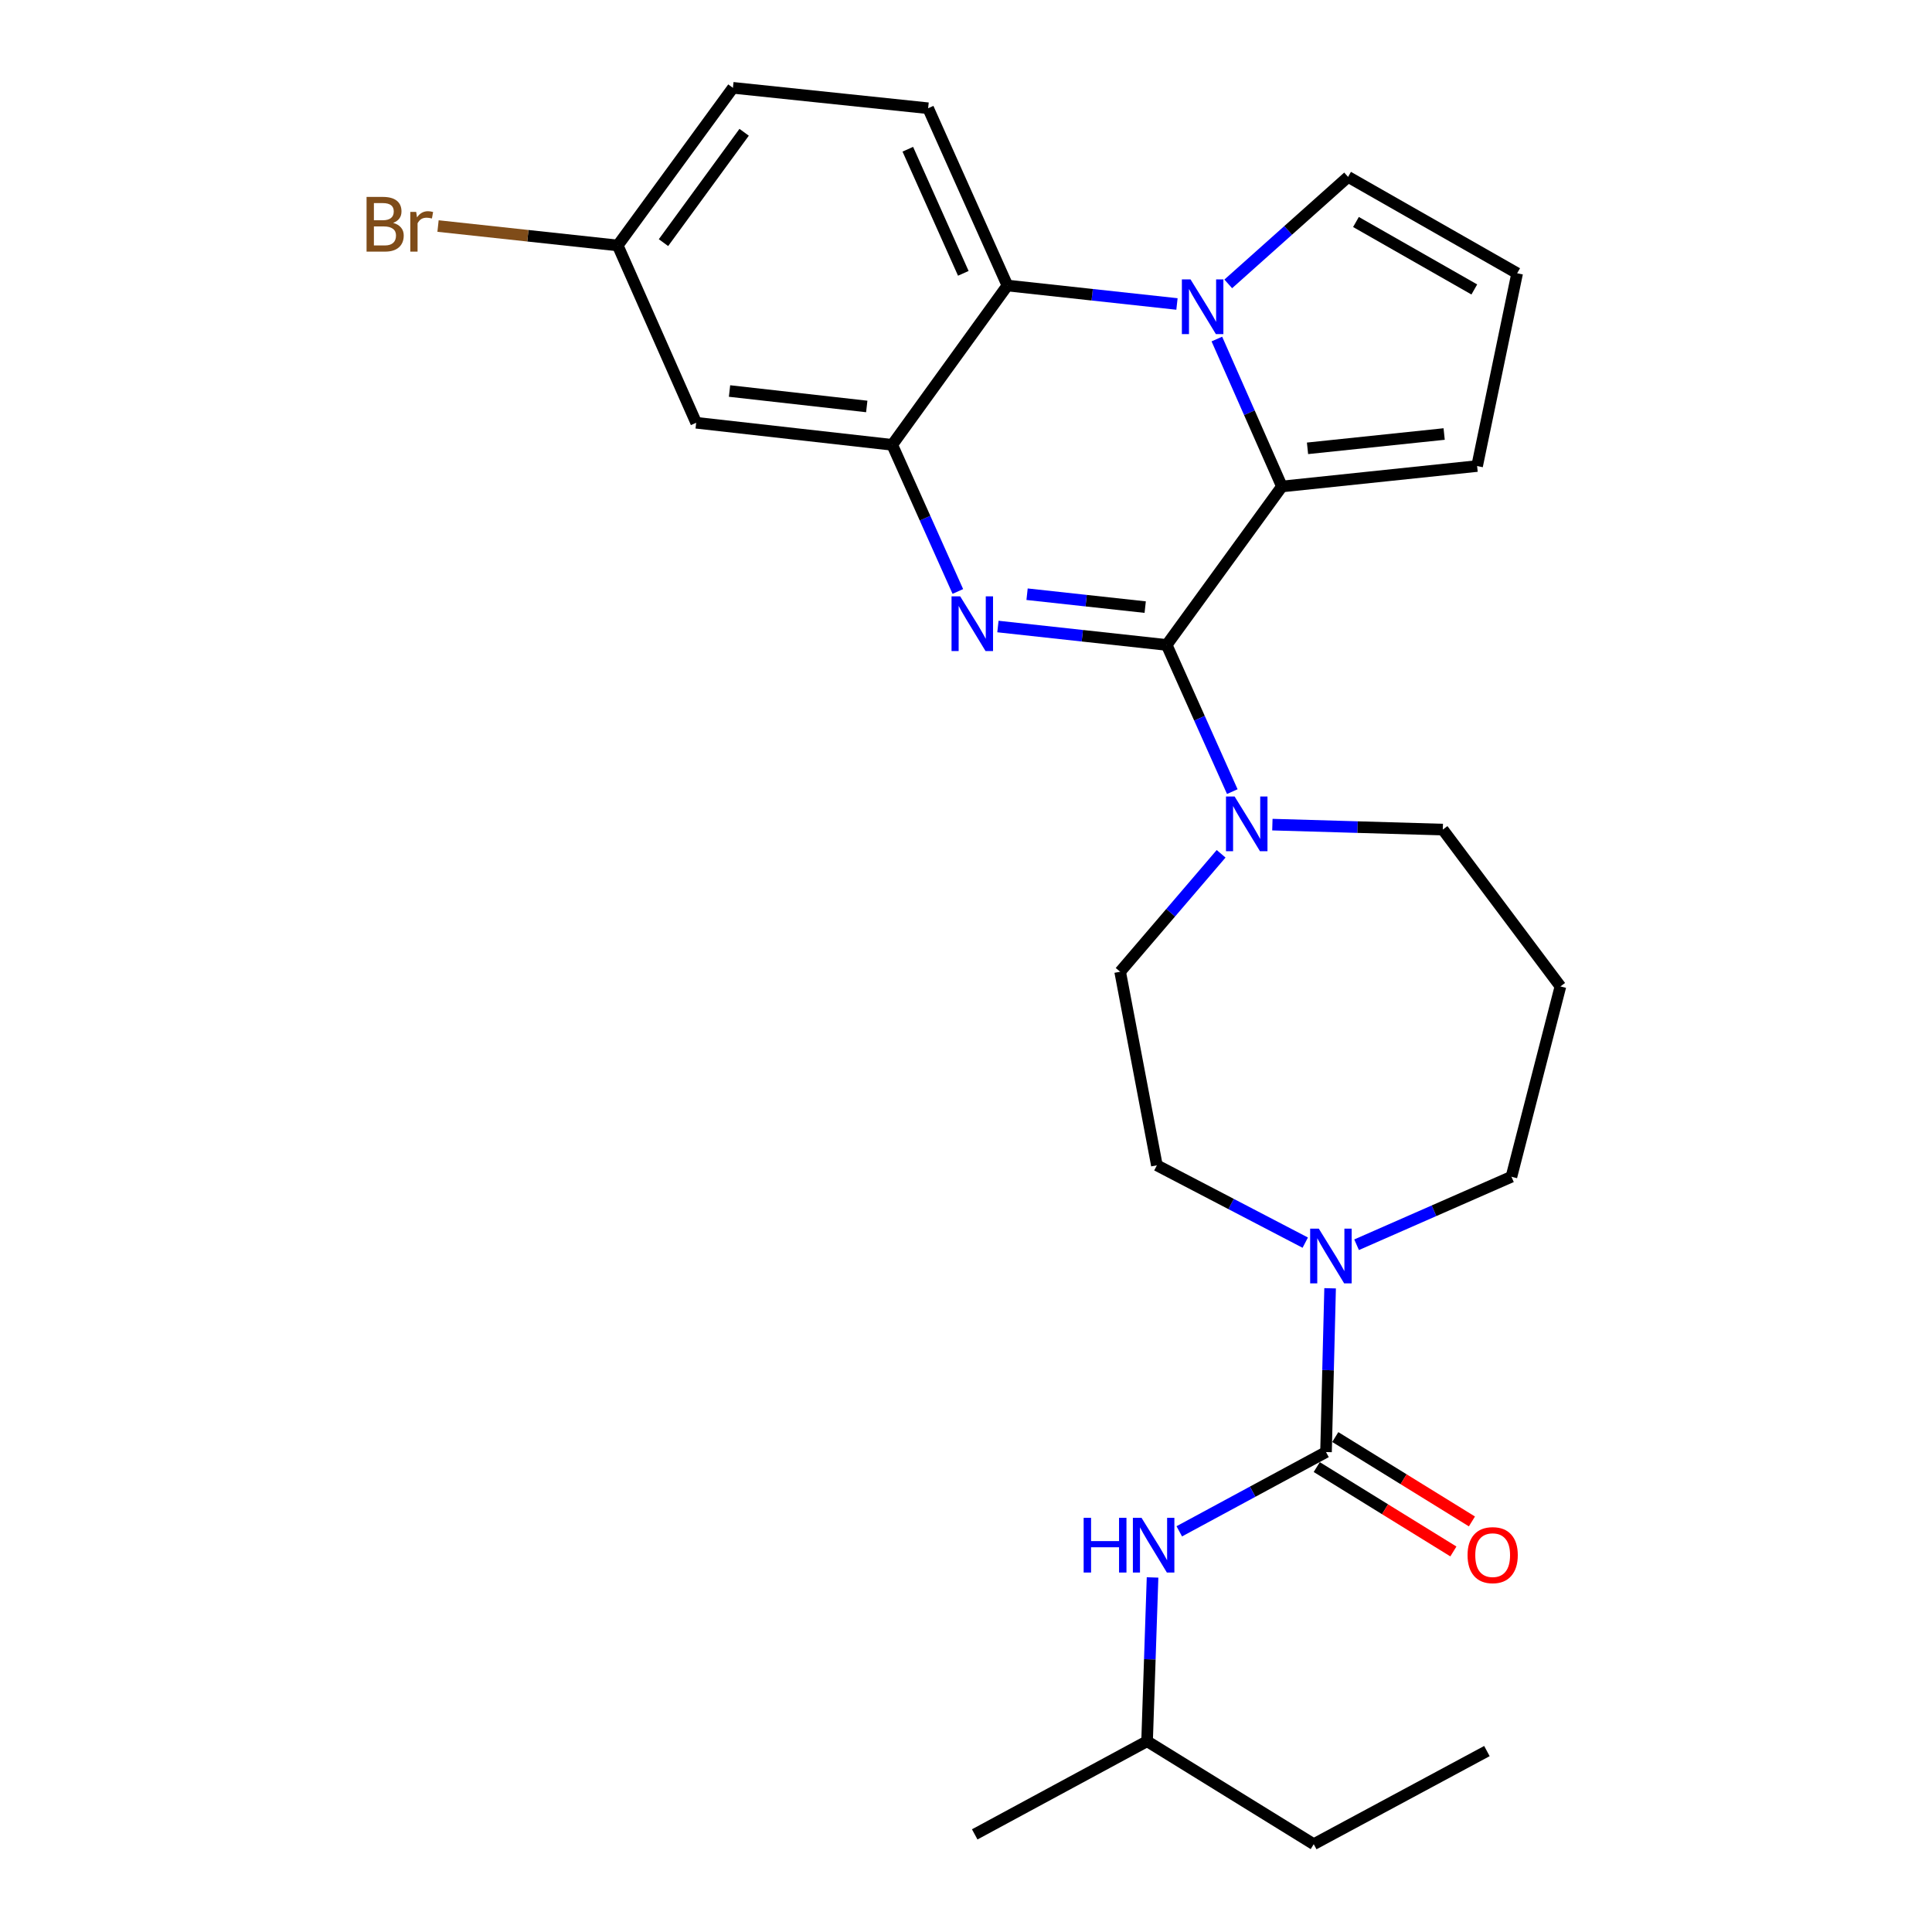 <?xml version='1.0' encoding='iso-8859-1'?>
<svg version='1.1' baseProfile='full'
              xmlns='http://www.w3.org/2000/svg'
                      xmlns:rdkit='http://www.rdkit.org/xml'
                      xmlns:xlink='http://www.w3.org/1999/xlink'
                  xml:space='preserve'
width='1000px' height='1000px' viewBox='0 0 1000 1000'>
<!-- END OF HEADER -->
<rect style='opacity:1.0;fill:#FFFFFF;stroke:none' width='1000' height='1000' x='0' y='0'> </rect>
<path class='bond-0' d='M 603.872,333.825 L 560.198,329.056' style='fill:none;fill-rule:evenodd;stroke:#000000;stroke-width:6px;stroke-linecap:butt;stroke-linejoin:miter;stroke-opacity:1' />
<path class='bond-0' d='M 560.198,329.056 L 516.524,324.287' style='fill:none;fill-rule:evenodd;stroke:#0000FF;stroke-width:6px;stroke-linecap:butt;stroke-linejoin:miter;stroke-opacity:1' />
<path class='bond-0' d='M 592.752,314.242 L 562.18,310.903' style='fill:none;fill-rule:evenodd;stroke:#000000;stroke-width:6px;stroke-linecap:butt;stroke-linejoin:miter;stroke-opacity:1' />
<path class='bond-0' d='M 562.18,310.903 L 531.609,307.565' style='fill:none;fill-rule:evenodd;stroke:#0000FF;stroke-width:6px;stroke-linecap:butt;stroke-linejoin:miter;stroke-opacity:1' />
<path class='bond-2' d='M 603.872,333.825 L 663.514,251.803' style='fill:none;fill-rule:evenodd;stroke:#000000;stroke-width:6px;stroke-linecap:butt;stroke-linejoin:miter;stroke-opacity:1' />
<path class='bond-6' d='M 603.872,333.825 L 620.853,371.784' style='fill:none;fill-rule:evenodd;stroke:#000000;stroke-width:6px;stroke-linecap:butt;stroke-linejoin:miter;stroke-opacity:1' />
<path class='bond-6' d='M 620.853,371.784 L 637.834,409.742' style='fill:none;fill-rule:evenodd;stroke:#0000FF;stroke-width:6px;stroke-linecap:butt;stroke-linejoin:miter;stroke-opacity:1' />
<path class='bond-3' d='M 495.781,306.142 L 478.796,268.194' style='fill:none;fill-rule:evenodd;stroke:#0000FF;stroke-width:6px;stroke-linecap:butt;stroke-linejoin:miter;stroke-opacity:1' />
<path class='bond-3' d='M 478.796,268.194 L 461.812,230.245' style='fill:none;fill-rule:evenodd;stroke:#000000;stroke-width:6px;stroke-linecap:butt;stroke-linejoin:miter;stroke-opacity:1' />
<path class='bond-1' d='M 629.846,175.486 L 646.68,213.645' style='fill:none;fill-rule:evenodd;stroke:#0000FF;stroke-width:6px;stroke-linecap:butt;stroke-linejoin:miter;stroke-opacity:1' />
<path class='bond-1' d='M 646.68,213.645 L 663.514,251.803' style='fill:none;fill-rule:evenodd;stroke:#000000;stroke-width:6px;stroke-linecap:butt;stroke-linejoin:miter;stroke-opacity:1' />
<path class='bond-5' d='M 609.197,157.339 L 565.315,152.563' style='fill:none;fill-rule:evenodd;stroke:#0000FF;stroke-width:6px;stroke-linecap:butt;stroke-linejoin:miter;stroke-opacity:1' />
<path class='bond-5' d='M 565.315,152.563 L 521.434,147.787' style='fill:none;fill-rule:evenodd;stroke:#000000;stroke-width:6px;stroke-linecap:butt;stroke-linejoin:miter;stroke-opacity:1' />
<path class='bond-10' d='M 635.741,146.94 L 666.752,119.247' style='fill:none;fill-rule:evenodd;stroke:#0000FF;stroke-width:6px;stroke-linecap:butt;stroke-linejoin:miter;stroke-opacity:1' />
<path class='bond-10' d='M 666.752,119.247 L 697.763,91.553' style='fill:none;fill-rule:evenodd;stroke:#000000;stroke-width:6px;stroke-linecap:butt;stroke-linejoin:miter;stroke-opacity:1' />
<path class='bond-11' d='M 663.514,251.803 L 764.548,241.222' style='fill:none;fill-rule:evenodd;stroke:#000000;stroke-width:6px;stroke-linecap:butt;stroke-linejoin:miter;stroke-opacity:1' />
<path class='bond-11' d='M 676.767,232.054 L 747.491,224.648' style='fill:none;fill-rule:evenodd;stroke:#000000;stroke-width:6px;stroke-linecap:butt;stroke-linejoin:miter;stroke-opacity:1' />
<path class='bond-9' d='M 461.812,230.245 L 360.342,218.822' style='fill:none;fill-rule:evenodd;stroke:#000000;stroke-width:6px;stroke-linecap:butt;stroke-linejoin:miter;stroke-opacity:1' />
<path class='bond-9' d='M 448.634,210.385 L 377.605,202.389' style='fill:none;fill-rule:evenodd;stroke:#000000;stroke-width:6px;stroke-linecap:butt;stroke-linejoin:miter;stroke-opacity:1' />
<path class='bond-28' d='M 461.812,230.245 L 521.434,147.787' style='fill:none;fill-rule:evenodd;stroke:#000000;stroke-width:6px;stroke-linecap:butt;stroke-linejoin:miter;stroke-opacity:1' />
<path class='bond-4' d='M 686.34,751.585 L 687.4,709.199' style='fill:none;fill-rule:evenodd;stroke:#000000;stroke-width:6px;stroke-linecap:butt;stroke-linejoin:miter;stroke-opacity:1' />
<path class='bond-4' d='M 687.4,709.199 L 688.459,666.813' style='fill:none;fill-rule:evenodd;stroke:#0000FF;stroke-width:6px;stroke-linecap:butt;stroke-linejoin:miter;stroke-opacity:1' />
<path class='bond-8' d='M 686.34,751.585 L 648.365,772.099' style='fill:none;fill-rule:evenodd;stroke:#000000;stroke-width:6px;stroke-linecap:butt;stroke-linejoin:miter;stroke-opacity:1' />
<path class='bond-8' d='M 648.365,772.099 L 610.39,792.613' style='fill:none;fill-rule:evenodd;stroke:#0000FF;stroke-width:6px;stroke-linecap:butt;stroke-linejoin:miter;stroke-opacity:1' />
<path class='bond-14' d='M 681.543,759.354 L 716.907,781.193' style='fill:none;fill-rule:evenodd;stroke:#000000;stroke-width:6px;stroke-linecap:butt;stroke-linejoin:miter;stroke-opacity:1' />
<path class='bond-14' d='M 716.907,781.193 L 752.271,803.032' style='fill:none;fill-rule:evenodd;stroke:#FF0000;stroke-width:6px;stroke-linecap:butt;stroke-linejoin:miter;stroke-opacity:1' />
<path class='bond-14' d='M 691.138,743.817 L 726.502,765.656' style='fill:none;fill-rule:evenodd;stroke:#000000;stroke-width:6px;stroke-linecap:butt;stroke-linejoin:miter;stroke-opacity:1' />
<path class='bond-14' d='M 726.502,765.656 L 761.866,787.494' style='fill:none;fill-rule:evenodd;stroke:#FF0000;stroke-width:6px;stroke-linecap:butt;stroke-linejoin:miter;stroke-opacity:1' />
<path class='bond-12' d='M 521.434,147.787 L 480.397,56.026' style='fill:none;fill-rule:evenodd;stroke:#000000;stroke-width:6px;stroke-linecap:butt;stroke-linejoin:miter;stroke-opacity:1' />
<path class='bond-12' d='M 498.608,141.478 L 469.883,77.245' style='fill:none;fill-rule:evenodd;stroke:#000000;stroke-width:6px;stroke-linecap:butt;stroke-linejoin:miter;stroke-opacity:1' />
<path class='bond-15' d='M 632.045,441.927 L 605.916,472.45' style='fill:none;fill-rule:evenodd;stroke:#0000FF;stroke-width:6px;stroke-linecap:butt;stroke-linejoin:miter;stroke-opacity:1' />
<path class='bond-15' d='M 605.916,472.45 L 579.788,502.972' style='fill:none;fill-rule:evenodd;stroke:#000000;stroke-width:6px;stroke-linecap:butt;stroke-linejoin:miter;stroke-opacity:1' />
<path class='bond-20' d='M 658.582,426.825 L 702.688,428.108' style='fill:none;fill-rule:evenodd;stroke:#0000FF;stroke-width:6px;stroke-linecap:butt;stroke-linejoin:miter;stroke-opacity:1' />
<path class='bond-20' d='M 702.688,428.108 L 746.794,429.391' style='fill:none;fill-rule:evenodd;stroke:#000000;stroke-width:6px;stroke-linecap:butt;stroke-linejoin:miter;stroke-opacity:1' />
<path class='bond-7' d='M 675.597,643.193 L 637.198,623.179' style='fill:none;fill-rule:evenodd;stroke:#0000FF;stroke-width:6px;stroke-linecap:butt;stroke-linejoin:miter;stroke-opacity:1' />
<path class='bond-7' d='M 637.198,623.179 L 598.799,603.164' style='fill:none;fill-rule:evenodd;stroke:#000000;stroke-width:6px;stroke-linecap:butt;stroke-linejoin:miter;stroke-opacity:1' />
<path class='bond-29' d='M 702.168,644.28 L 742.245,626.684' style='fill:none;fill-rule:evenodd;stroke:#0000FF;stroke-width:6px;stroke-linecap:butt;stroke-linejoin:miter;stroke-opacity:1' />
<path class='bond-29' d='M 742.245,626.684 L 782.322,609.089' style='fill:none;fill-rule:evenodd;stroke:#000000;stroke-width:6px;stroke-linecap:butt;stroke-linejoin:miter;stroke-opacity:1' />
<path class='bond-23' d='M 596.558,816.482 L 595.142,858.873' style='fill:none;fill-rule:evenodd;stroke:#0000FF;stroke-width:6px;stroke-linecap:butt;stroke-linejoin:miter;stroke-opacity:1' />
<path class='bond-23' d='M 595.142,858.873 L 593.727,901.264' style='fill:none;fill-rule:evenodd;stroke:#000000;stroke-width:6px;stroke-linecap:butt;stroke-linejoin:miter;stroke-opacity:1' />
<path class='bond-17' d='M 360.342,218.822 L 319.731,127.051' style='fill:none;fill-rule:evenodd;stroke:#000000;stroke-width:6px;stroke-linecap:butt;stroke-linejoin:miter;stroke-opacity:1' />
<path class='bond-27' d='M 697.763,91.553 L 785.274,141.446' style='fill:none;fill-rule:evenodd;stroke:#000000;stroke-width:6px;stroke-linecap:butt;stroke-linejoin:miter;stroke-opacity:1' />
<path class='bond-27' d='M 701.845,114.901 L 763.103,149.826' style='fill:none;fill-rule:evenodd;stroke:#000000;stroke-width:6px;stroke-linecap:butt;stroke-linejoin:miter;stroke-opacity:1' />
<path class='bond-13' d='M 764.548,241.222 L 785.274,141.446' style='fill:none;fill-rule:evenodd;stroke:#000000;stroke-width:6px;stroke-linecap:butt;stroke-linejoin:miter;stroke-opacity:1' />
<path class='bond-19' d='M 480.397,56.026 L 379.363,45.455' style='fill:none;fill-rule:evenodd;stroke:#000000;stroke-width:6px;stroke-linecap:butt;stroke-linejoin:miter;stroke-opacity:1' />
<path class='bond-16' d='M 579.788,502.972 L 598.799,603.164' style='fill:none;fill-rule:evenodd;stroke:#000000;stroke-width:6px;stroke-linecap:butt;stroke-linejoin:miter;stroke-opacity:1' />
<path class='bond-22' d='M 319.731,127.051 L 273.227,122.024' style='fill:none;fill-rule:evenodd;stroke:#000000;stroke-width:6px;stroke-linecap:butt;stroke-linejoin:miter;stroke-opacity:1' />
<path class='bond-22' d='M 273.227,122.024 L 226.723,116.997' style='fill:none;fill-rule:evenodd;stroke:#7F4C19;stroke-width:6px;stroke-linecap:butt;stroke-linejoin:miter;stroke-opacity:1' />
<path class='bond-30' d='M 319.731,127.051 L 379.363,45.455' style='fill:none;fill-rule:evenodd;stroke:#000000;stroke-width:6px;stroke-linecap:butt;stroke-linejoin:miter;stroke-opacity:1' />
<path class='bond-30' d='M 343.419,125.586 L 385.162,68.469' style='fill:none;fill-rule:evenodd;stroke:#000000;stroke-width:6px;stroke-linecap:butt;stroke-linejoin:miter;stroke-opacity:1' />
<path class='bond-18' d='M 807.674,510.571 L 746.794,429.391' style='fill:none;fill-rule:evenodd;stroke:#000000;stroke-width:6px;stroke-linecap:butt;stroke-linejoin:miter;stroke-opacity:1' />
<path class='bond-21' d='M 807.674,510.571 L 782.322,609.089' style='fill:none;fill-rule:evenodd;stroke:#000000;stroke-width:6px;stroke-linecap:butt;stroke-linejoin:miter;stroke-opacity:1' />
<path class='bond-24' d='M 593.727,901.264 L 679.989,954.545' style='fill:none;fill-rule:evenodd;stroke:#000000;stroke-width:6px;stroke-linecap:butt;stroke-linejoin:miter;stroke-opacity:1' />
<path class='bond-25' d='M 593.727,901.264 L 504.512,949.473' style='fill:none;fill-rule:evenodd;stroke:#000000;stroke-width:6px;stroke-linecap:butt;stroke-linejoin:miter;stroke-opacity:1' />
<path class='bond-26' d='M 679.989,954.545 L 769.62,906.347' style='fill:none;fill-rule:evenodd;stroke:#000000;stroke-width:6px;stroke-linecap:butt;stroke-linejoin:miter;stroke-opacity:1' />
<path  class='atom-1' d='M 496.994 308.678
L 506.274 323.678
Q 507.194 325.158, 508.674 327.838
Q 510.154 330.518, 510.234 330.678
L 510.234 308.678
L 513.994 308.678
L 513.994 336.998
L 510.114 336.998
L 500.154 320.598
Q 498.994 318.678, 497.754 316.478
Q 496.554 314.278, 496.194 313.598
L 496.194 336.998
L 492.514 336.998
L 492.514 308.678
L 496.994 308.678
' fill='#0000FF'/>
<path  class='atom-2' d='M 616.218 144.624
L 625.498 159.624
Q 626.418 161.104, 627.898 163.784
Q 629.378 166.464, 629.458 166.624
L 629.458 144.624
L 633.218 144.624
L 633.218 172.944
L 629.338 172.944
L 619.378 156.544
Q 618.218 154.624, 616.978 152.424
Q 615.778 150.224, 615.418 149.544
L 615.418 172.944
L 611.738 172.944
L 611.738 144.624
L 616.218 144.624
' fill='#0000FF'/>
<path  class='atom-7' d='M 639.044 412.279
L 648.324 427.279
Q 649.244 428.759, 650.724 431.439
Q 652.204 434.119, 652.284 434.279
L 652.284 412.279
L 656.044 412.279
L 656.044 440.599
L 652.164 440.599
L 642.204 424.199
Q 641.044 422.279, 639.804 420.079
Q 638.604 417.879, 638.244 417.199
L 638.244 440.599
L 634.564 440.599
L 634.564 412.279
L 639.044 412.279
' fill='#0000FF'/>
<path  class='atom-8' d='M 682.616 635.955
L 691.896 650.955
Q 692.816 652.435, 694.296 655.115
Q 695.776 657.795, 695.856 657.955
L 695.856 635.955
L 699.616 635.955
L 699.616 664.275
L 695.736 664.275
L 685.776 647.875
Q 684.616 645.955, 683.376 643.755
Q 682.176 641.555, 681.816 640.875
L 681.816 664.275
L 678.136 664.275
L 678.136 635.955
L 682.616 635.955
' fill='#0000FF'/>
<path  class='atom-9' d='M 560.895 785.624
L 564.735 785.624
L 564.735 797.664
L 579.215 797.664
L 579.215 785.624
L 583.055 785.624
L 583.055 813.944
L 579.215 813.944
L 579.215 800.864
L 564.735 800.864
L 564.735 813.944
L 560.895 813.944
L 560.895 785.624
' fill='#0000FF'/>
<path  class='atom-9' d='M 590.855 785.624
L 600.135 800.624
Q 601.055 802.104, 602.535 804.784
Q 604.015 807.464, 604.095 807.624
L 604.095 785.624
L 607.855 785.624
L 607.855 813.944
L 603.975 813.944
L 594.015 797.544
Q 592.855 795.624, 591.615 793.424
Q 590.415 791.224, 590.055 790.544
L 590.055 813.944
L 586.375 813.944
L 586.375 785.624
L 590.855 785.624
' fill='#0000FF'/>
<path  class='atom-15' d='M 759.603 804.936
Q 759.603 798.136, 762.963 794.336
Q 766.323 790.536, 772.603 790.536
Q 778.883 790.536, 782.243 794.336
Q 785.603 798.136, 785.603 804.936
Q 785.603 811.816, 782.203 815.736
Q 778.803 819.616, 772.603 819.616
Q 766.363 819.616, 762.963 815.736
Q 759.603 811.856, 759.603 804.936
M 772.603 816.416
Q 776.923 816.416, 779.243 813.536
Q 781.603 810.616, 781.603 804.936
Q 781.603 799.376, 779.243 796.576
Q 776.923 793.736, 772.603 793.736
Q 768.283 793.736, 765.923 796.536
Q 763.603 799.336, 763.603 804.936
Q 763.603 810.656, 765.923 813.536
Q 768.283 816.416, 772.603 816.416
' fill='#FF0000'/>
<path  class='atom-23' d='M 203.491 115.364
Q 206.211 116.124, 207.571 117.804
Q 208.971 119.444, 208.971 121.884
Q 208.971 125.804, 206.451 128.044
Q 203.971 130.244, 199.251 130.244
L 189.731 130.244
L 189.731 101.924
L 198.091 101.924
Q 202.931 101.924, 205.371 103.884
Q 207.811 105.844, 207.811 109.444
Q 207.811 113.724, 203.491 115.364
M 193.531 105.124
L 193.531 114.004
L 198.091 114.004
Q 200.891 114.004, 202.331 112.884
Q 203.811 111.724, 203.811 109.444
Q 203.811 105.124, 198.091 105.124
L 193.531 105.124
M 199.251 127.044
Q 202.011 127.044, 203.491 125.724
Q 204.971 124.404, 204.971 121.884
Q 204.971 119.564, 203.331 118.404
Q 201.731 117.204, 198.651 117.204
L 193.531 117.204
L 193.531 127.044
L 199.251 127.044
' fill='#7F4C19'/>
<path  class='atom-23' d='M 215.411 109.684
L 215.851 112.524
Q 218.011 109.324, 221.531 109.324
Q 222.651 109.324, 224.171 109.724
L 223.571 113.084
Q 221.851 112.684, 220.891 112.684
Q 219.211 112.684, 218.091 113.364
Q 217.011 114.004, 216.131 115.564
L 216.131 130.244
L 212.371 130.244
L 212.371 109.684
L 215.411 109.684
' fill='#7F4C19'/>
</svg>
